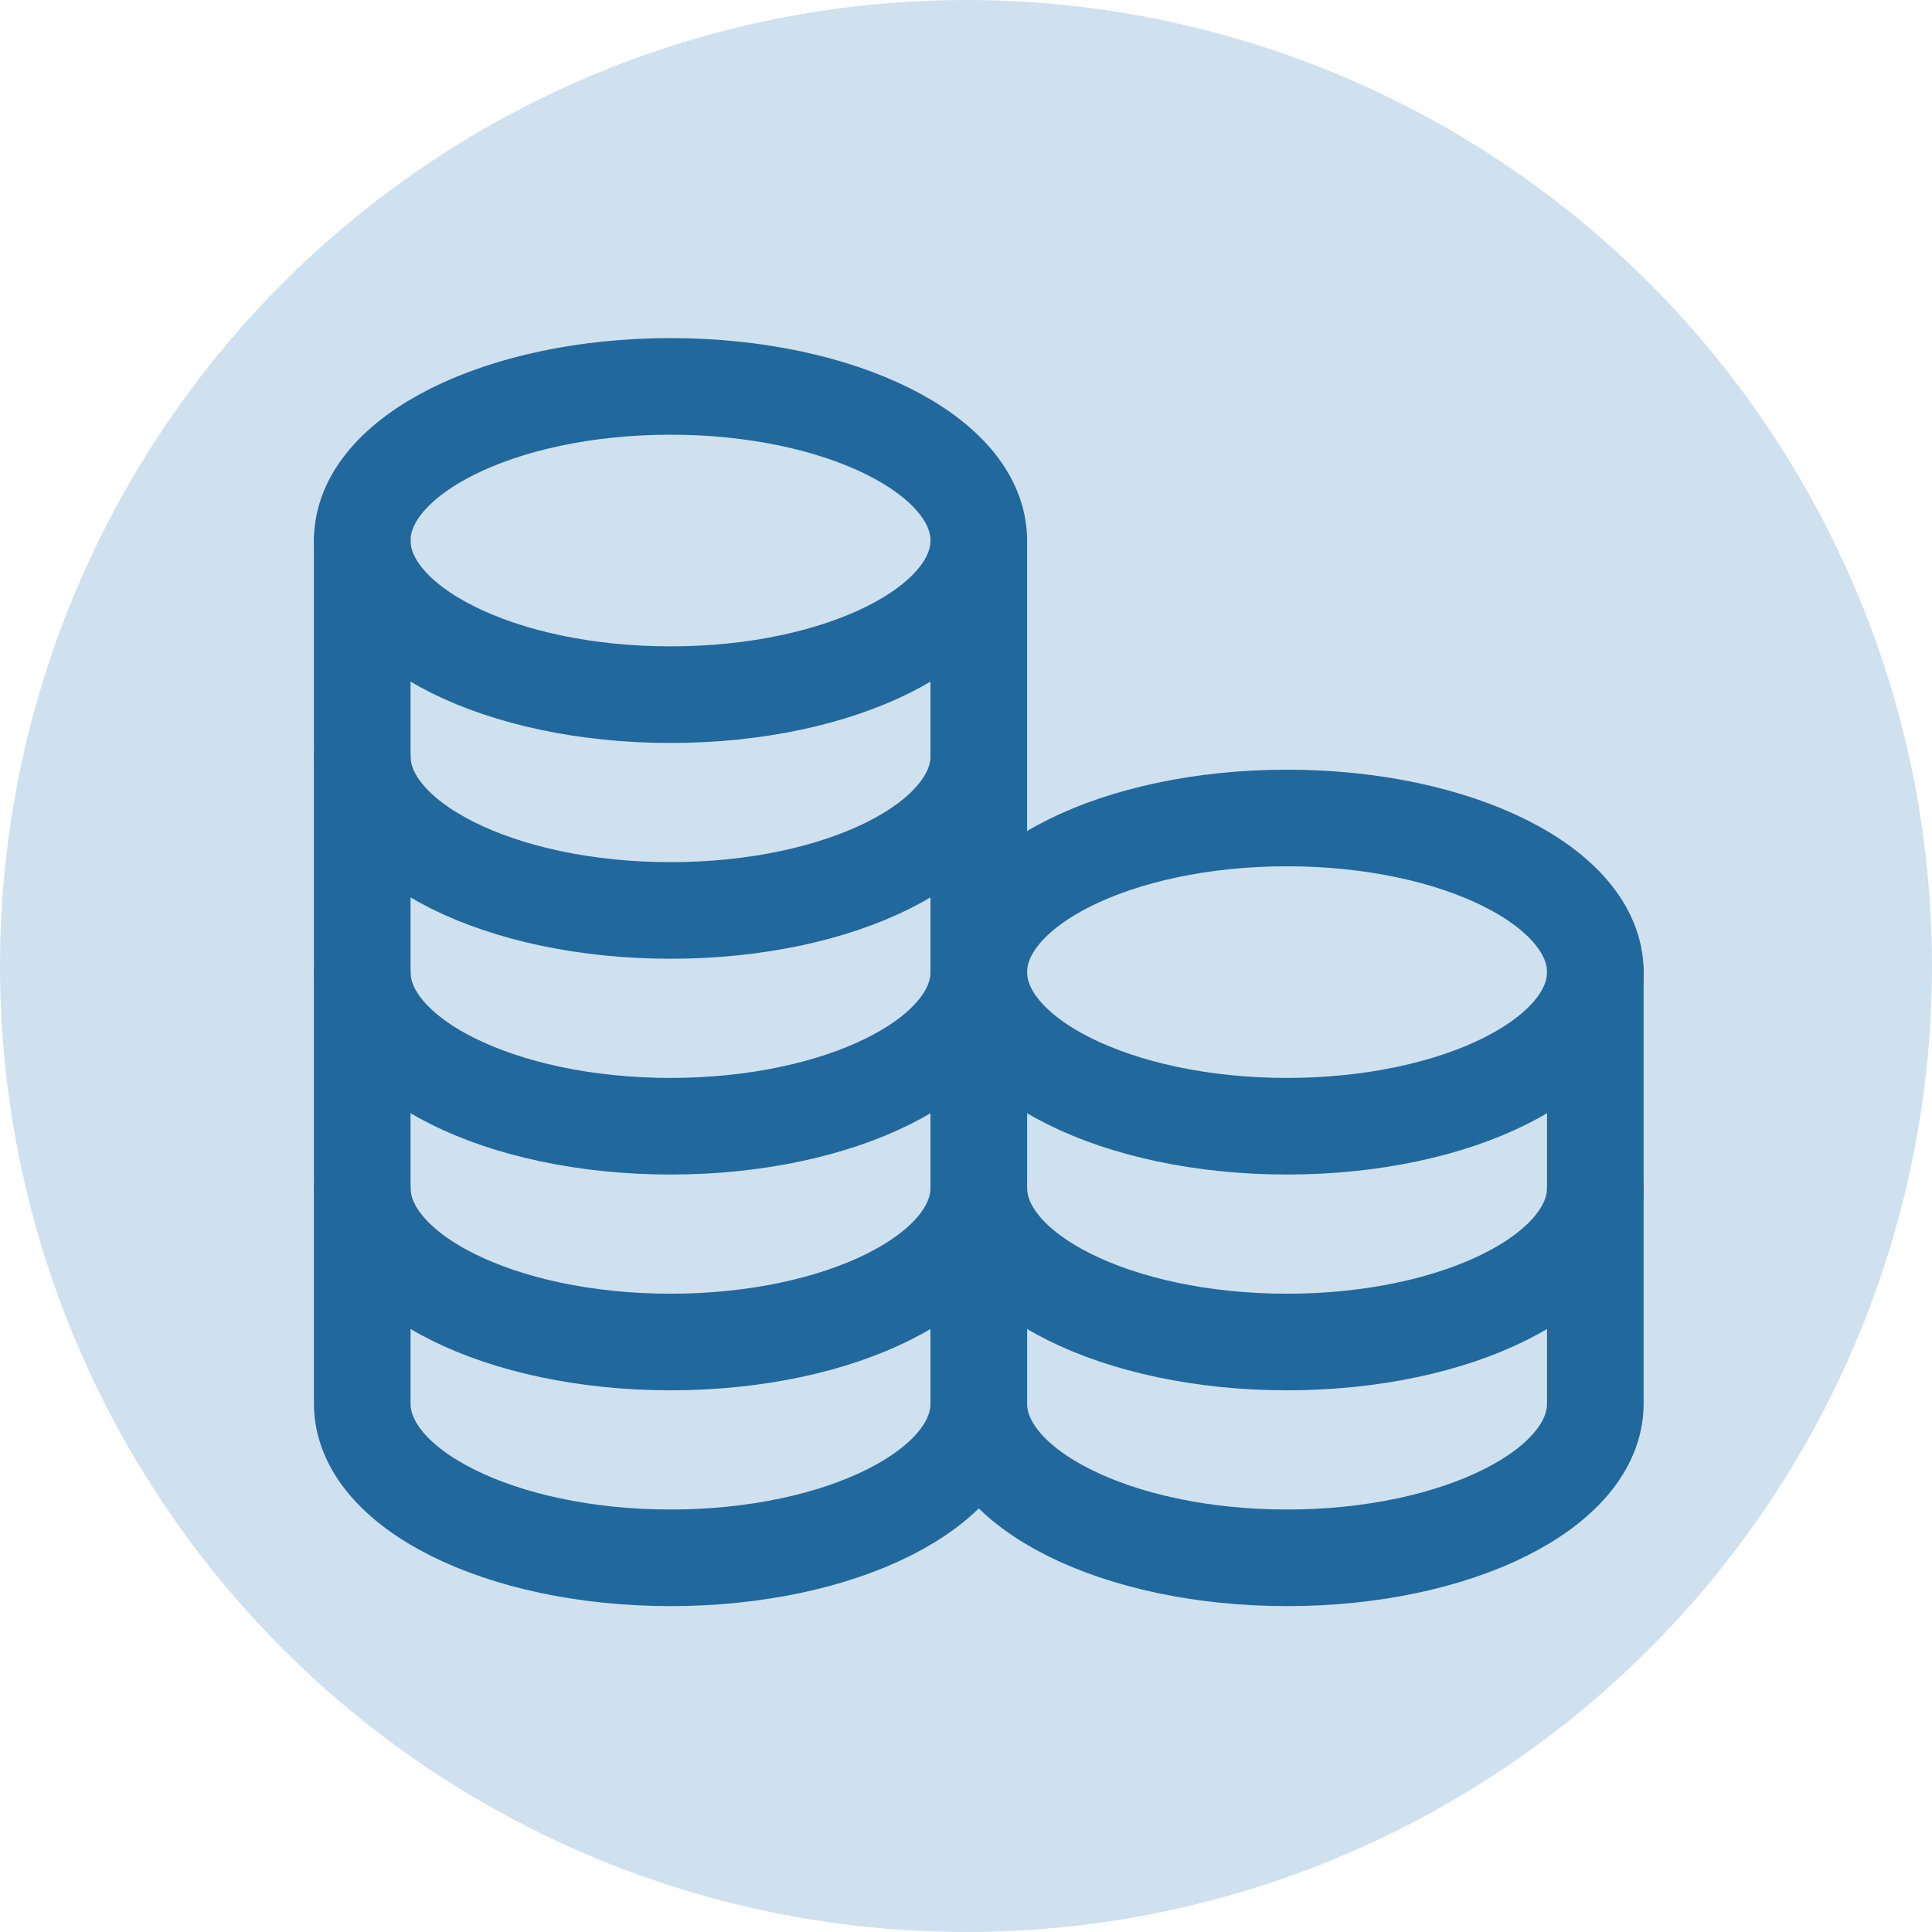 <svg width="80" height="80" viewBox="0 0 80 80" fill="none" xmlns="http://www.w3.org/2000/svg">
<circle cx="40" cy="40" r="40" fill="#CFE1EF"/>
<path d="M27.765 28.765C34.814 28.765 40.529 25.907 40.529 22.382C40.529 18.858 34.814 16 27.765 16C20.715 16 15 18.858 15 22.382C15 25.907 20.715 28.765 27.765 28.765Z" stroke="#21689D" stroke-width="4" stroke-linecap="round" stroke-linejoin="round"/>
<path d="M15 22.382C15 22.382 15 27.792 15 31.317C15 34.842 20.715 37.7 27.765 37.7C34.814 37.7 40.529 34.842 40.529 31.317C40.529 29.229 40.529 22.382 40.529 22.382" stroke="#21689D" stroke-width="4" stroke-linecap="round" stroke-linejoin="round"/>
<path d="M15 31.317C15 31.317 15 36.728 15 40.253C15 43.778 20.715 46.635 27.765 46.635C34.814 46.635 40.529 43.778 40.529 40.253C40.529 38.165 40.529 31.317 40.529 31.317" stroke="#21689D" stroke-width="4" stroke-linecap="round" stroke-linejoin="round"/>
<path d="M15 40.252C15 40.252 15 45.663 15 49.188C15 52.713 20.715 55.57 27.765 55.57C34.814 55.57 40.529 52.713 40.529 49.188C40.529 47.1 40.529 40.252 40.529 40.252" stroke="#21689D" stroke-width="4" stroke-linecap="round" stroke-linejoin="round"/>
<path d="M15 49.188C15 49.188 15 54.598 15 58.123C15 61.648 20.715 64.506 27.765 64.506C34.814 64.506 40.529 61.648 40.529 58.123C40.529 56.035 40.529 49.188 40.529 49.188" stroke="#21689D" stroke-width="4" stroke-linecap="round" stroke-linejoin="round"/>
<path d="M53.294 46.635C60.344 46.635 66.059 43.778 66.059 40.253C66.059 36.728 60.344 33.871 53.294 33.871C46.245 33.871 40.53 36.728 40.53 40.253C40.53 43.778 46.245 46.635 53.294 46.635Z" stroke="#21689D" stroke-width="4" stroke-linecap="round" stroke-linejoin="round"/>
<path d="M40.53 40.252C40.53 40.252 40.53 45.663 40.53 49.188C40.53 52.713 46.245 55.57 53.294 55.57C60.344 55.57 66.059 52.713 66.059 49.188C66.059 47.1 66.059 40.252 66.059 40.252" stroke="#21689D" stroke-width="4" stroke-linecap="round" stroke-linejoin="round"/>
<path d="M40.53 49.188C40.53 49.188 40.53 54.598 40.53 58.123C40.53 61.648 46.245 64.506 53.294 64.506C60.344 64.506 66.059 61.648 66.059 58.123C66.059 56.035 66.059 49.188 66.059 49.188" stroke="#21689D" stroke-width="4" stroke-linecap="round" stroke-linejoin="round"/>
</svg>
